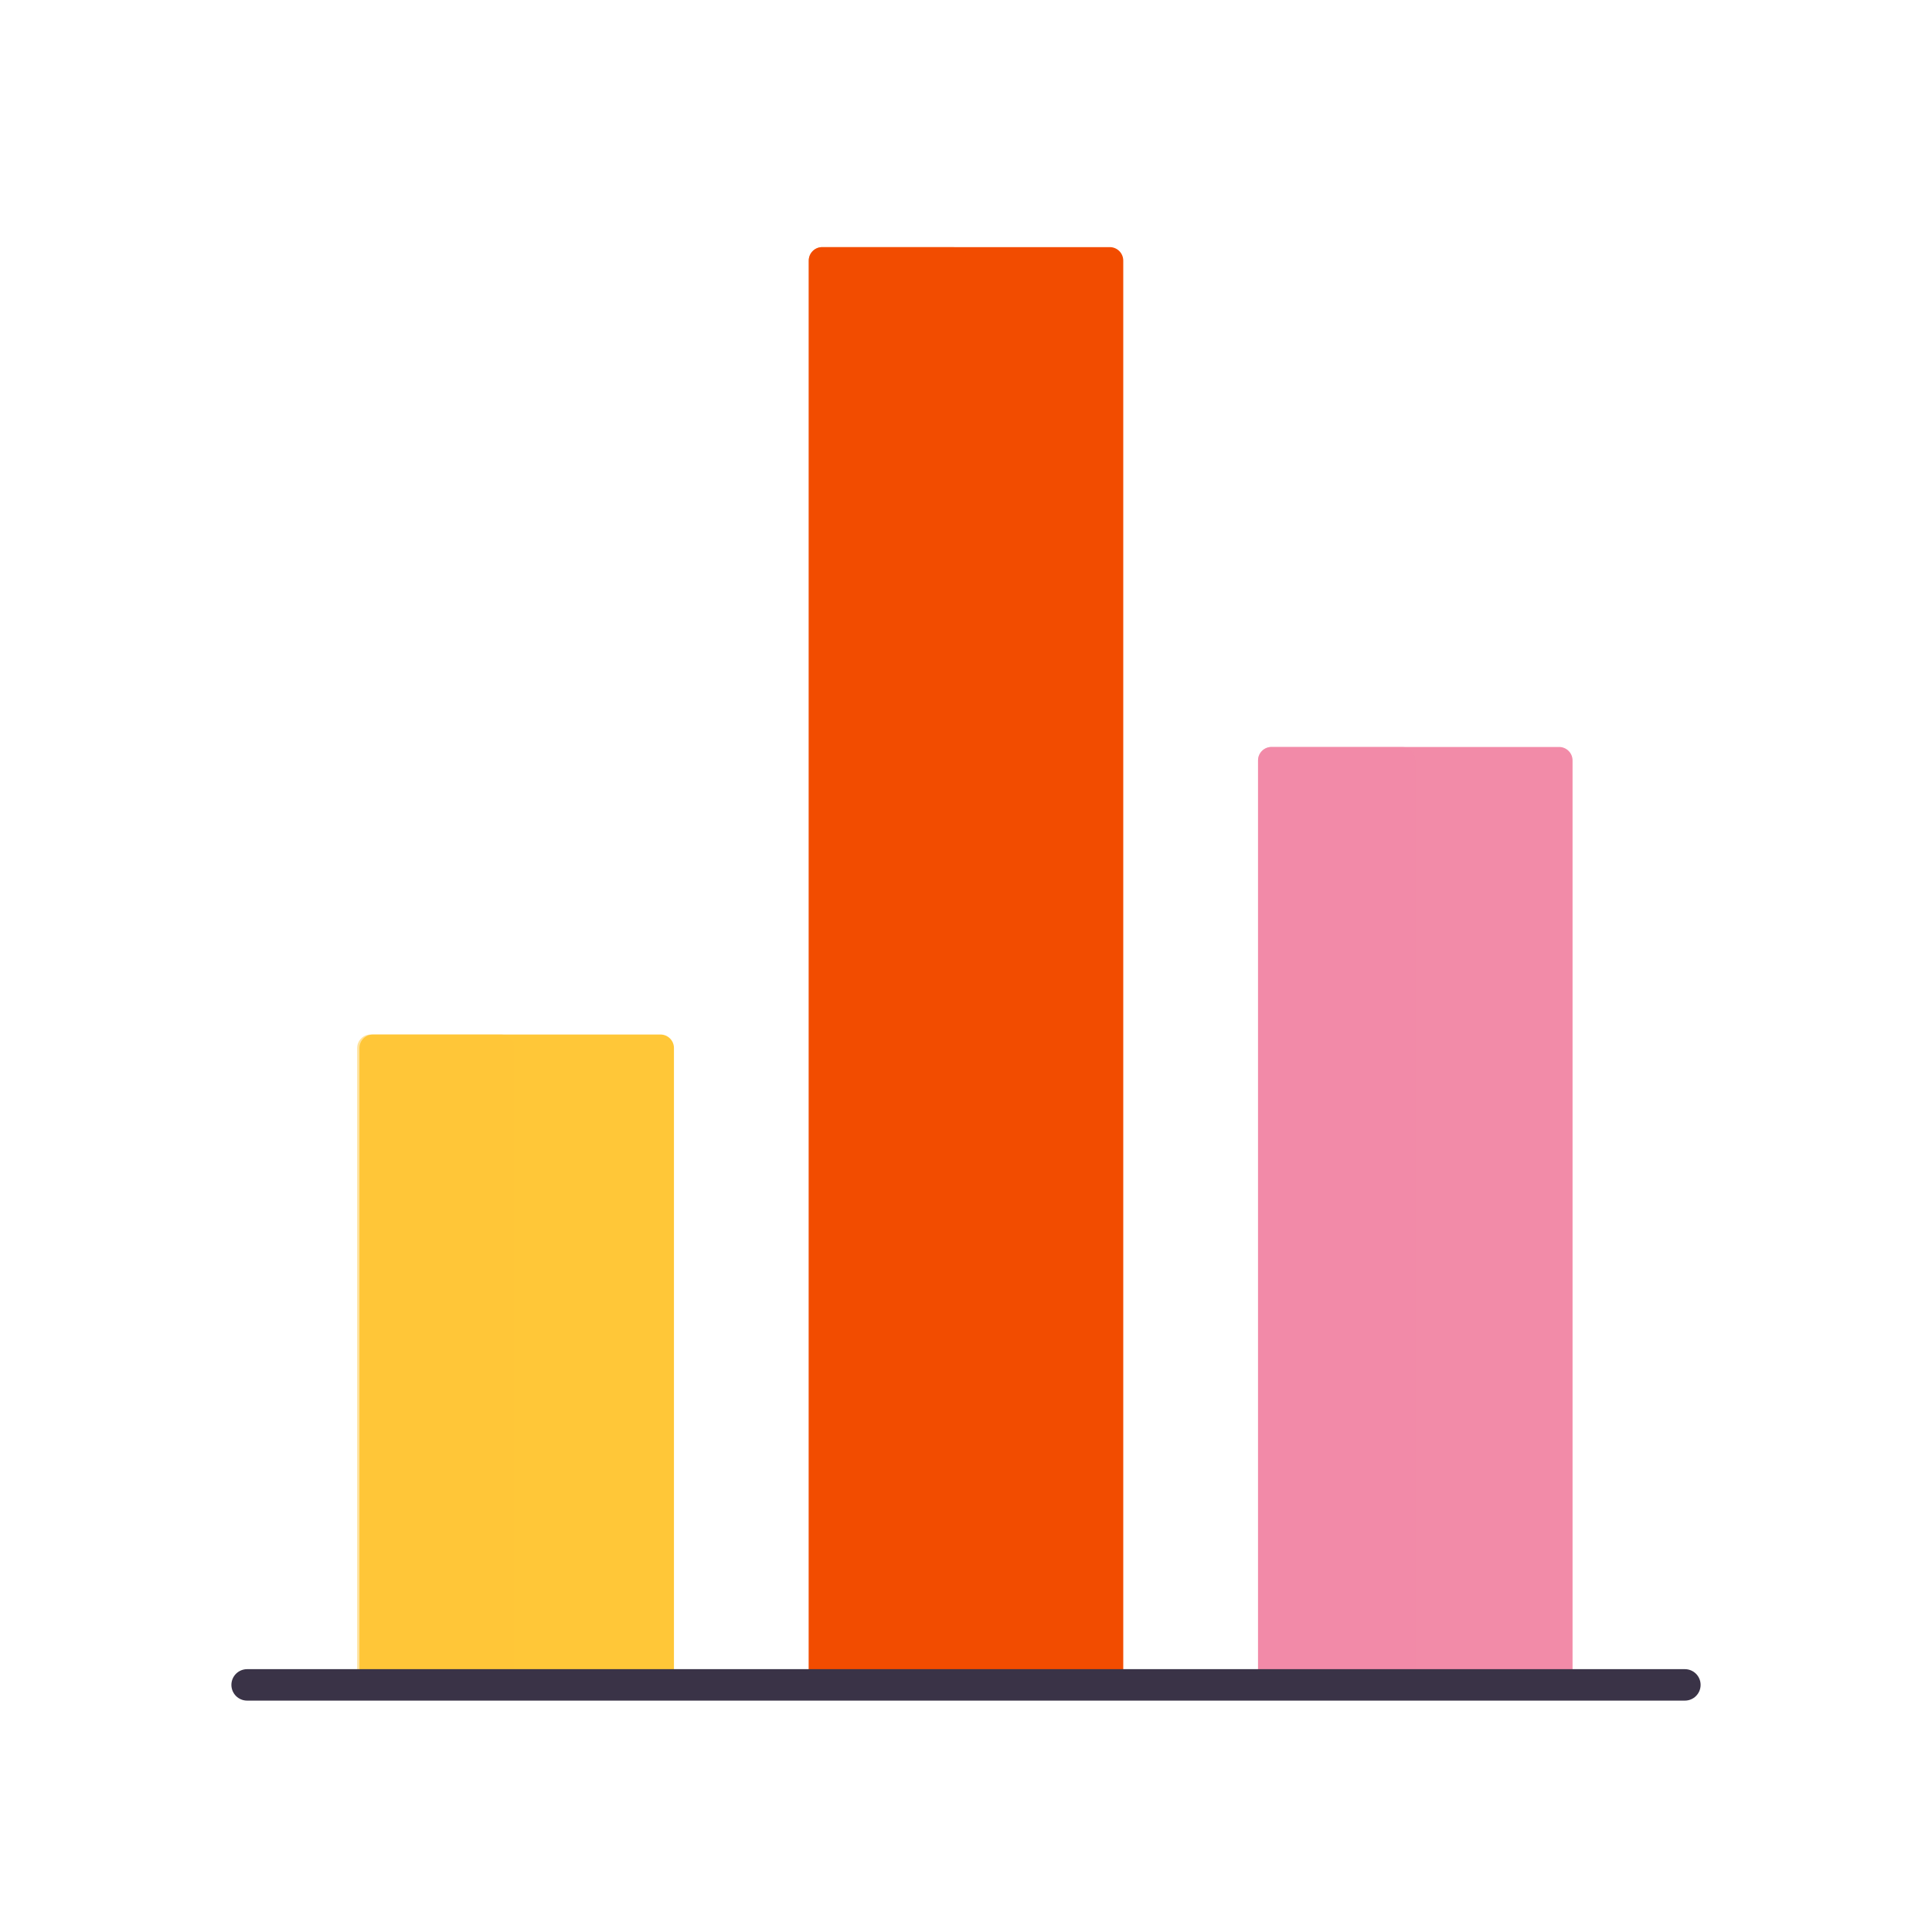 <svg xmlns="http://www.w3.org/2000/svg" width="430" height="430" style="width:100%;height:100%;transform:translate3d(0,0,0);content-visibility:visible" viewBox="0 0 430 430"><defs><clipPath id="a"><path d="M0 0h430v430H0z"/></clipPath><clipPath id="f"><path d="M0 0h430v430H0z"/></clipPath><clipPath id="e"><path d="M0 0h430v430H0z"/></clipPath><clipPath id="d"><path d="M0 0h430v430H0z"/></clipPath><clipPath id="c"><path d="M0 0h430v430H0z"/></clipPath><clipPath id="b"><path d="M0 0h430v430H0z"/></clipPath></defs><g clip-path="url(#a)"><g clip-path="url(#b)" style="display:none"><g style="display:none"><path class="tertiary"/><path class="tertiary" style="mix-blend-mode:multiply"/></g><g style="display:none"><path class="secondary"/><path class="secondary" style="mix-blend-mode:multiply"/></g><g style="display:none"><path class="primary"/><path class="primary" style="mix-blend-mode:multiply"/></g><path fill="none" class="quaternary" style="display:none"/></g><g clip-path="url(#c)" style="display:none"><g style="display:none"><path class="tertiary"/><path class="tertiary" style="mix-blend-mode:multiply"/></g><g style="display:none"><path class="secondary"/><path class="secondary" style="mix-blend-mode:multiply"/></g><g style="display:none"><path class="primary"/><path class="primary" style="mix-blend-mode:multiply"/></g><path fill="none" class="quaternary" style="display:none"/></g><g clip-path="url(#d)" style="display:none"><g style="display:none"><path class="tertiary"/><path class="tertiary" style="mix-blend-mode:multiply"/></g><g style="display:none"><path class="secondary"/><path class="secondary" style="mix-blend-mode:multiply"/></g><g style="display:none"><path class="primary"/><path class="primary" style="mix-blend-mode:multiply"/></g><path fill="none" class="quaternary" style="display:none"/></g><g clip-path="url(#e)" style="display:block"><g fill="#F28BA8" style="display:block"><path d="M350 169.25c0-1.656-1.344-3-3-3h-64c-1.656 0-3 1.344-3 3V372.5c0 1.656 1.344 3 3 3h64c1.656 0 3-1.344 3-3z" class="tertiary"/><path fill-opacity=".5" d="M17.5-66.25c0-1.656-1.344-3-3-3h-29c-1.656 0-3 1.344-3 3V137c0 1.656 1.344 3 3 3h29c1.656 0 3-1.344 3-3z" class="tertiary" style="mix-blend-mode:multiply" transform="translate(297.5 235.5)"/></g><g fill="#F24C00" style="display:block"><path d="M250 58c0-1.656-1.344-3-3-3h-64c-1.656 0-3 1.344-3 3v314.5c0 1.656 1.344 3 3 3h64c1.656 0 3-1.344 3-3z" class="secondary"/><path fill-opacity=".5" d="M17.5-222.5c0-1.656-1.344-3-3-3h-29c-1.656 0-3 1.344-3 3V92c0 1.656 1.344 3 3 3h29c1.656 0 3-1.344 3-3z" class="secondary" style="mix-blend-mode:multiply" transform="translate(197.5 280.5)"/></g><g fill="#FFC738" style="display:block"><path d="M150 233.25c0-1.656-1.344-3-3-3H83c-1.656 0-3 1.344-3 3v138.5c0 1.656 1.344 3 3 3h64c1.656 0 3-1.344 3-3z" class="primary"/><path fill-opacity=".5" d="M17.5-92.25c0-1.656-1.344-3-3-3h-29c-1.656 0-3 1.344-3 3v138.5c0 1.656 1.344 3 3 3h29c1.656 0 3-1.344 3-3z" class="primary" style="mix-blend-mode:multiply" transform="translate(97 325.5)"/></g><path fill="none" stroke="#3A3347" stroke-linecap="round" stroke-linejoin="round" stroke-width="7" d="M160 0h-320" class="quaternary" style="display:block" transform="translate(215 375)"/></g><g clip-path="url(#f)" style="display:none"><g style="display:none"><path class="tertiary"/><path class="tertiary" style="mix-blend-mode:multiply"/></g><g style="display:none"><path class="secondary"/><path class="secondary" style="mix-blend-mode:multiply"/></g><g style="display:none"><path class="primary"/><path class="primary" style="mix-blend-mode:multiply"/></g><path fill="none" class="quaternary" style="display:none"/></g></g></svg>